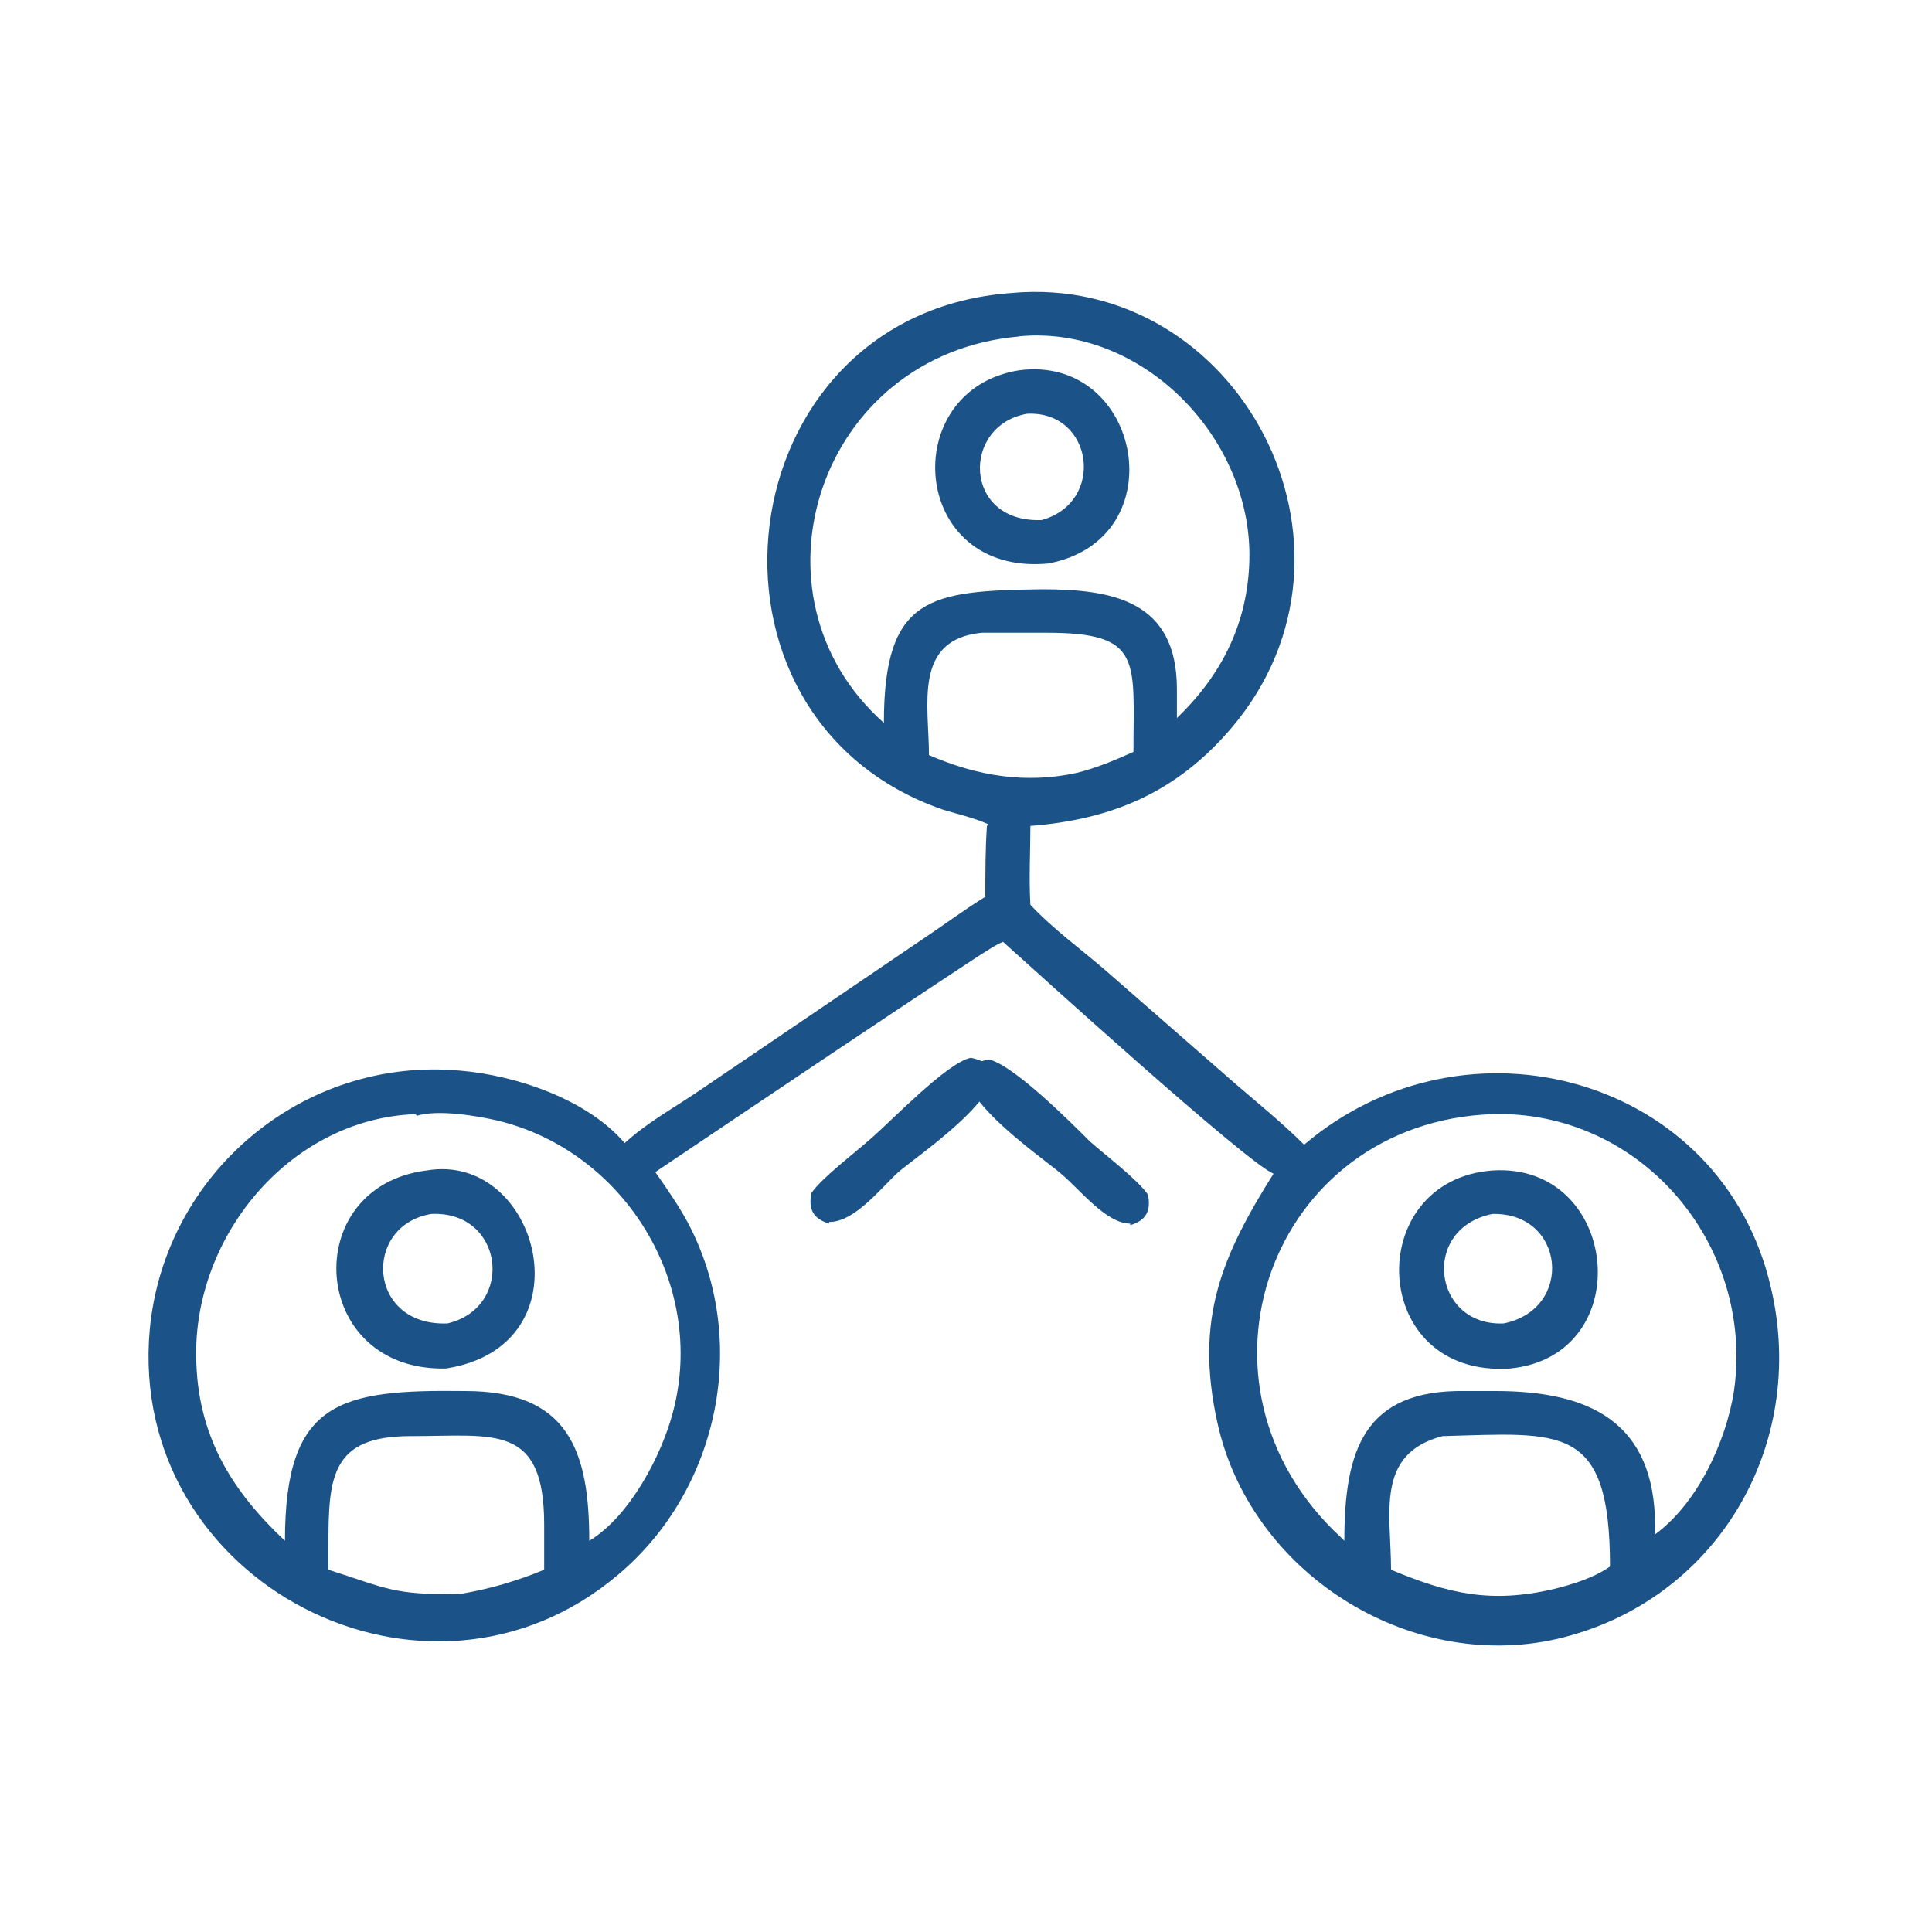 <?xml version="1.0" encoding="UTF-8"?>
<svg xmlns="http://www.w3.org/2000/svg" version="1.1" viewBox="0 0 120 120">
  <defs>
    <style>
      .cls-1 {
        fill: #1b5287;
      }
    </style>
  </defs>
  <!-- Generator: Adobe Illustrator 28.7.8, SVG Export Plug-In . SVG Version: 1.2.0 Build 200)  -->
  <g>
    <g id="Layer_1">
      <g>
        <path class="cls-1" d="M61.4,51.2c-.9-.4-1.8-.6-2.8-.9-16.6-5.7-13.6-30.8,4.2-32.1,14.1-1.3,23.2,15.8,13.7,27-3.4,4-7.4,5.7-12.5,6.1,0,1.6-.1,3.2,0,4.9,1.4,1.5,3.2,2.8,4.7,4.1l7.9,6.9c1.5,1.3,3,2.5,4.4,3.9,10.1-8.6,26-4.2,29,8.9,2.3,9.8-3.4,19.5-13.3,21.8-9.3,2.1-19.1-4.2-21.1-13.5-1.4-6.4.3-10.3,3.5-15.4-1.7-.7-14.9-12.7-16.8-14.4-.5.2-.9.5-1.4.8-6.7,4.4-13.5,9-20.2,13.5.7,1,1.4,2,2,3.1,3.9,7.3,2,16.6-4.3,21.9-11.9,10.1-30.5.5-29.1-15.2.9-9.7,9.5-17,19.3-16.1,3.5.3,7.9,1.8,10.2,4.5,1.3-1.2,2.9-2.1,4.4-3.1l14.3-9.7c1.2-.8,2.4-1.7,3.7-2.5,0-1.5,0-3,.1-4.4h0ZM63.3,20.9c-12.5,1.1-17.3,16.1-8.4,24,0-7.9,2.9-8.2,9.8-8.3,4.4,0,8.4.7,8.4,6.2v1.8c2.8-2.7,4.4-5.9,4.5-9.8.2-7.6-6.7-14.7-14.4-13.9h0ZM61,39.3c-4.3.4-3.3,4.5-3.3,7.6,3,1.3,6,1.8,9.2,1.1,1.2-.3,2.4-.8,3.5-1.3,0-5.7.6-7.4-5.4-7.4h-3.9ZM25.8,69.2c-7.9.3-14,7.8-13.6,15.6.2,4.6,2.3,7.9,5.5,10.9,0-8.7,3.4-9.4,11.2-9.3,6.4,0,7.7,3.7,7.7,9.3,2.5-1.5,4.5-5.3,5.2-8,2.1-7.9-3-16.2-10.9-18.1-1.3-.3-3.7-.7-5-.3h0ZM92.7,69.2c-13.8.5-19.7,16.8-9.4,26.3l.2.2c0-5.6,1.2-9.4,7.5-9.3h1.9c5.8,0,9.9,1.9,9.9,8.4v.5c2.6-1.9,4.4-5.7,4.9-8.9,1.3-9.1-5.8-17.5-15.1-17.2h0ZM25.5,89.2c-4.9,0-5.1,2.5-5.1,6.7v1.6c3.5,1.1,4,1.6,8.2,1.5,1.8-.3,3.5-.8,5.2-1.5v-2.8c0-6.3-3.1-5.5-8.2-5.5h0ZM89.6,89.2c-4.2,1.1-3.2,4.8-3.2,8.3,3.6,1.5,6.2,2.1,10.1,1.2,1.2-.3,2.5-.7,3.5-1.4,0-8.9-3-8.3-10.4-8.1h0ZM89.6,89.2"/>
        <path class="cls-1" d="M65.1,35c-8.6.8-9.4-10.8-1.8-12,7.6-1,9.8,10.5,1.8,12h0ZM63.8,25.7c-4.1.7-4,6.8.9,6.6,4-1.1,3.2-6.8-.9-6.6h0ZM63.8,25.7"/>
        <path class="cls-1" d="M70.2,76c-1.5,0-3.1-2.1-4.3-3.1-1-.9-8.8-6.2-4.5-7.1,1.5.3,5.1,3.9,6.3,5.1.9.8,3,2.4,3.6,3.3.2,1-.1,1.6-1.1,1.9h0ZM70.2,76"/>
        <path class="cls-1" d="M51.5,76c-1-.3-1.3-.9-1.1-1.9.6-.9,2.7-2.5,3.6-3.3,1.3-1.1,4.8-4.8,6.3-5.1,4.4.9-3.5,6.2-4.5,7.1-1.1,1-2.7,3.1-4.3,3.1h0ZM51.5,76"/>
        <path class="cls-1" d="M27.7,85c-8.5.2-9.2-11.3-1.2-12.3,7-1.2,10.2,10.9,1.2,12.3h0ZM26.8,75.4c-4.3.7-4,7,1,6.8,4.2-1,3.5-7-1-6.8h0ZM26.8,75.4"/>
        <path class="cls-1" d="M93.8,85c-8.8.6-9.2-11.7-1.1-12.3,7.9-.5,9.1,11.5,1.1,12.3h0ZM92.7,75.4c-4.5.9-3.7,7,.7,6.8,4.4-.9,3.8-6.9-.7-6.8h0ZM92.7,75.4"/>
      </g>
    </g>
  </g>
</svg>
